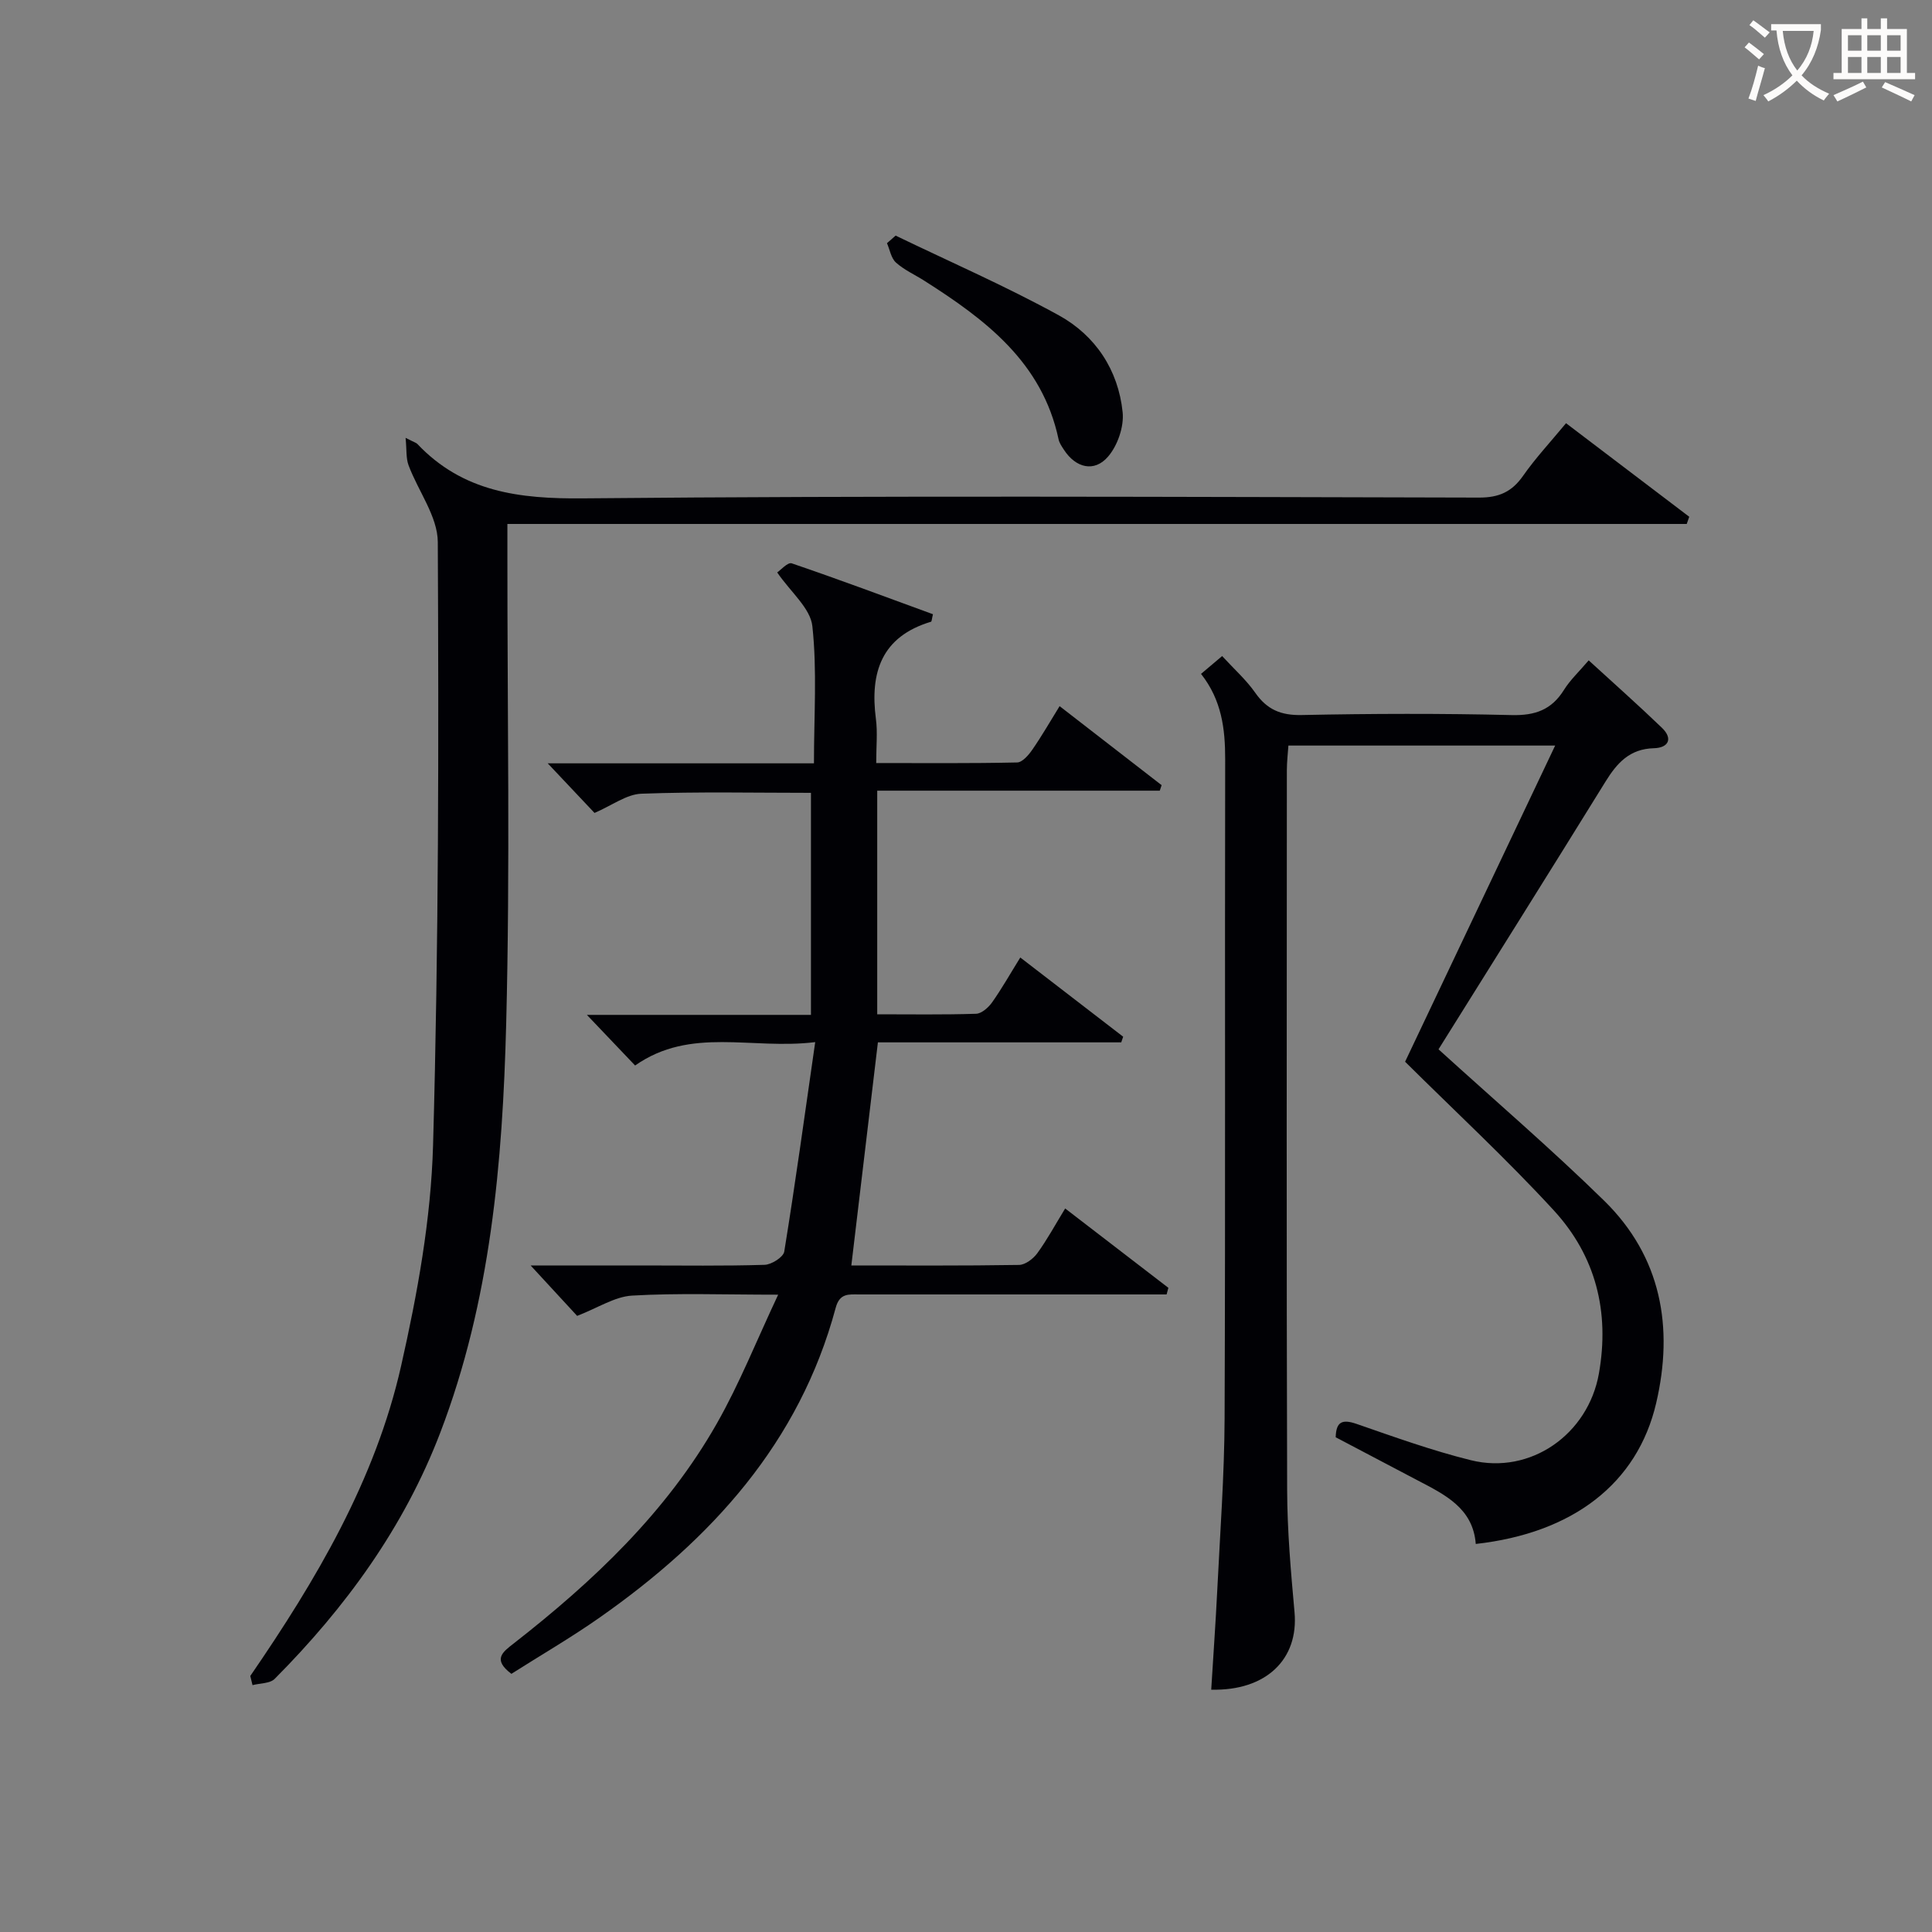 <svg enable-background="new 0 0 400 400" viewBox="0 0 400 400" xmlns="http://www.w3.org/2000/svg"><rect x="0" y="0" width="400" height="400" fill="#808080" stroke="none"/><g fill="#010105"><path d="m297.83 217.25c11.74 10.67 23.36 20.64 34.28 31.33 11.85 11.61 14.45 26.23 10.78 41.93-3.88 16.63-17.23 26.9-37.35 29.15-.56-7.41-6.39-10.21-12.05-13.17-5.59-2.93-11.17-5.88-16.95-8.92.09-3.12 1.24-3.83 4.31-2.77 7.82 2.71 15.65 5.53 23.67 7.52 12.39 3.07 24.28-5.39 26.51-17.91 2.28-12.84-.66-24.37-9.33-33.81-9.78-10.64-20.42-20.49-30.79-30.78 10.35-21.8 20.57-43.34 31.07-65.46-18.8 0-36.71 0-55.23 0-.11 1.64-.32 3.38-.32 5.12-.02 49.66-.09 99.31.06 148.97.02 8.46.77 16.93 1.53 25.36.87 9.71-5.87 16.3-17.25 16.02.42-6.93.92-13.84 1.26-20.77.58-11.79 1.46-23.58 1.51-35.37.18-45.49.03-90.98.12-136.47.01-6.31-.72-12.27-5-17.7 1.45-1.23 2.78-2.35 4.37-3.69 2.46 2.68 4.97 4.91 6.85 7.59 2.43 3.48 5.29 4.71 9.61 4.62 14.49-.3 29-.34 43.49.01 4.85.12 8.25-1.09 10.82-5.21 1.3-2.08 3.16-3.81 5.12-6.12 5.21 4.77 10.28 9.26 15.16 13.96 2.39 2.3 1.29 4.16-1.64 4.23-5.04.13-7.65 3.05-10.06 6.95-11.55 18.68-23.22 37.25-34.55 55.39z"/><path d="m161.11 268.05c-11.28 0-20.79-.36-30.25.19-3.57.21-7.03 2.52-11.37 4.2-2.47-2.67-5.65-6.12-9.63-10.44h22.94c8.5 0 17 .13 25.49-.13 1.44-.04 3.89-1.59 4.08-2.74 2.28-14.04 4.22-28.14 6.41-43.37-13.21 1.63-25.73-3.26-37.29 4.84-3.03-3.18-6.15-6.46-9.98-10.48h46.39c0-15.46 0-30.49 0-45.97-11.58 0-23.36-.26-35.12.18-3.07.12-6.06 2.42-9.69 3.98-2.69-2.85-5.8-6.14-9.69-10.27h55.12c0-9.85.67-19.22-.33-28.4-.4-3.71-4.46-7.02-7.28-11.12.69-.46 2.18-2.16 3-1.89 9.83 3.35 19.56 6.99 29.25 10.54-.24.97-.25 1.5-.4 1.55-10.26 3.08-12.68 10.5-11.41 20.16.36 2.76.06 5.61.06 9.1 9.99 0 19.58.09 29.17-.12 1.09-.02 2.39-1.54 3.16-2.66 1.96-2.83 3.68-5.83 5.64-9 7.31 5.66 14.22 11.01 21.12 16.36-.13.38-.25.76-.38 1.14-19.35 0-38.7 0-58.5 0v46.3c6.9 0 13.69.11 20.47-.11 1.15-.04 2.56-1.3 3.32-2.37 2-2.83 3.71-5.86 5.83-9.28 7.3 5.62 14.3 11.01 21.3 16.4-.13.39-.27.78-.4 1.17-16.84 0-33.68 0-50.38 0-1.87 15.71-3.67 30.78-5.5 46.19 11.44 0 23.08.08 34.72-.11 1.3-.02 2.94-1.27 3.78-2.42 2.04-2.8 3.7-5.88 5.77-9.27 7.32 5.62 14.34 11.03 21.37 16.43-.12.46-.24.91-.37 1.37-1.71 0-3.43 0-5.14 0-19.5 0-39 0-58.5 0-2.15 0-4.04-.32-4.87 2.77-7.52 27.99-25.78 47.92-48.83 64.1-5.95 4.18-12.27 7.84-18.31 11.68-3.95-2.98-1.84-4.49.49-6.3 16.51-12.89 31.63-27.18 42.07-45.58 4.65-8.18 8.14-16.99 12.67-26.62z"/><path d="m51.82 346.99c13.62-19.84 25.87-40.5 31.22-64.17 3.39-14.99 6.19-30.4 6.62-45.7 1.17-41.6 1.18-83.25.98-124.88-.02-5.31-4.07-10.57-6.06-15.93-.54-1.45-.36-3.16-.61-5.66 1.83.94 2.2 1.02 2.42 1.25 9.45 9.98 21.13 11.41 34.39 11.28 61.8-.58 123.62-.3 185.43-.16 4.13.01 6.8-1.18 9.13-4.51 2.56-3.66 5.64-6.96 8.89-10.89 8.6 6.53 17.06 12.95 25.51 19.37-.17.5-.34.99-.52 1.49-81.11 0-162.22 0-244.17 0v6.53c-.02 32.32.58 64.66-.25 96.96-.74 28.74-3.22 57.42-13.66 84.68-7.5 19.59-19.59 36.17-34.27 50.94-.98.98-3.04.89-4.59 1.3-.15-.62-.3-1.26-.46-1.9z"/><path d="m185.43 48.78c11.29 5.45 22.81 10.47 33.78 16.5 7.58 4.17 12.32 11.31 13.22 20.06.31 2.99-1.04 6.9-3.02 9.2-2.86 3.32-6.7 2.32-9.12-1.4-.45-.69-.97-1.42-1.13-2.21-3.39-15.93-15.14-24.77-27.81-32.82-1.96-1.25-4.15-2.22-5.85-3.75-1.01-.91-1.27-2.65-1.86-4.01.6-.53 1.19-1.05 1.79-1.57z"/></g><path d="m362.1 8.8c1.1.8 2.1 1.6 3.1 2.4l-1 1.1c-1.3-1.1-2.3-2-3-2.5zm1.9 4.8c.5.2.9.4 1.4.5-.6 2.3-1.3 4.5-1.9 6.8l-1.5-.5c.8-2.1 1.4-4.3 2-6.8zm-1-9.4c1.3.9 2.4 1.8 3.4 2.5l-1 1.1c-1.4-1.2-2.4-2.1-3.2-2.6zm3.7 2.2v-1.4h10.3v1.2c-.5 3.6-1.8 6.8-4 9.4 1.5 1.6 3.4 2.8 5.7 3.8-.3.4-.7.8-1.1 1.4-2.3-1.1-4.1-2.5-5.6-4.1-1.6 1.6-3.6 3.1-5.9 4.3-.3-.5-.7-.9-1-1.3 2.4-1.1 4.4-2.5 6-4.1-1.9-2.5-3-5.6-3.3-9.3h-1.1zm8.8 0h-6.4c.3 3.3 1.3 6 3 8.2 2-2.3 3.1-5.1 3.4-8.2z" fill="#fcfbfa"/><path d="m385.3 3.8h1.3v2.2h2.8v-2.2h1.3v2.2h4.1v9.1h1.7v1.3h-16.9v-1.3h1.7v-9.1h4.1v-2.2zm.4 13.1.7 1.2c-1.8.9-3.8 1.9-6 2.9-.2-.4-.5-.8-.8-1.3 2.3-1 4.3-1.9 6.1-2.8zm-3.1-6.4h2.8v-3.2h-2.8zm0 4.6h2.8v-3.3h-2.8zm4-4.6h2.8v-3.2h-2.8zm0 4.6h2.8v-3.3h-2.8zm3.7 1.9c2.1.9 4.1 1.8 6.1 2.7l-.7 1.3c-2.2-1.1-4.2-2-6.1-2.9zm3.2-9.7h-2.8v3.2h2.8zm-2.8 7.8h2.8v-3.3h-2.8z" fill="#fcfbfa"/></svg>
